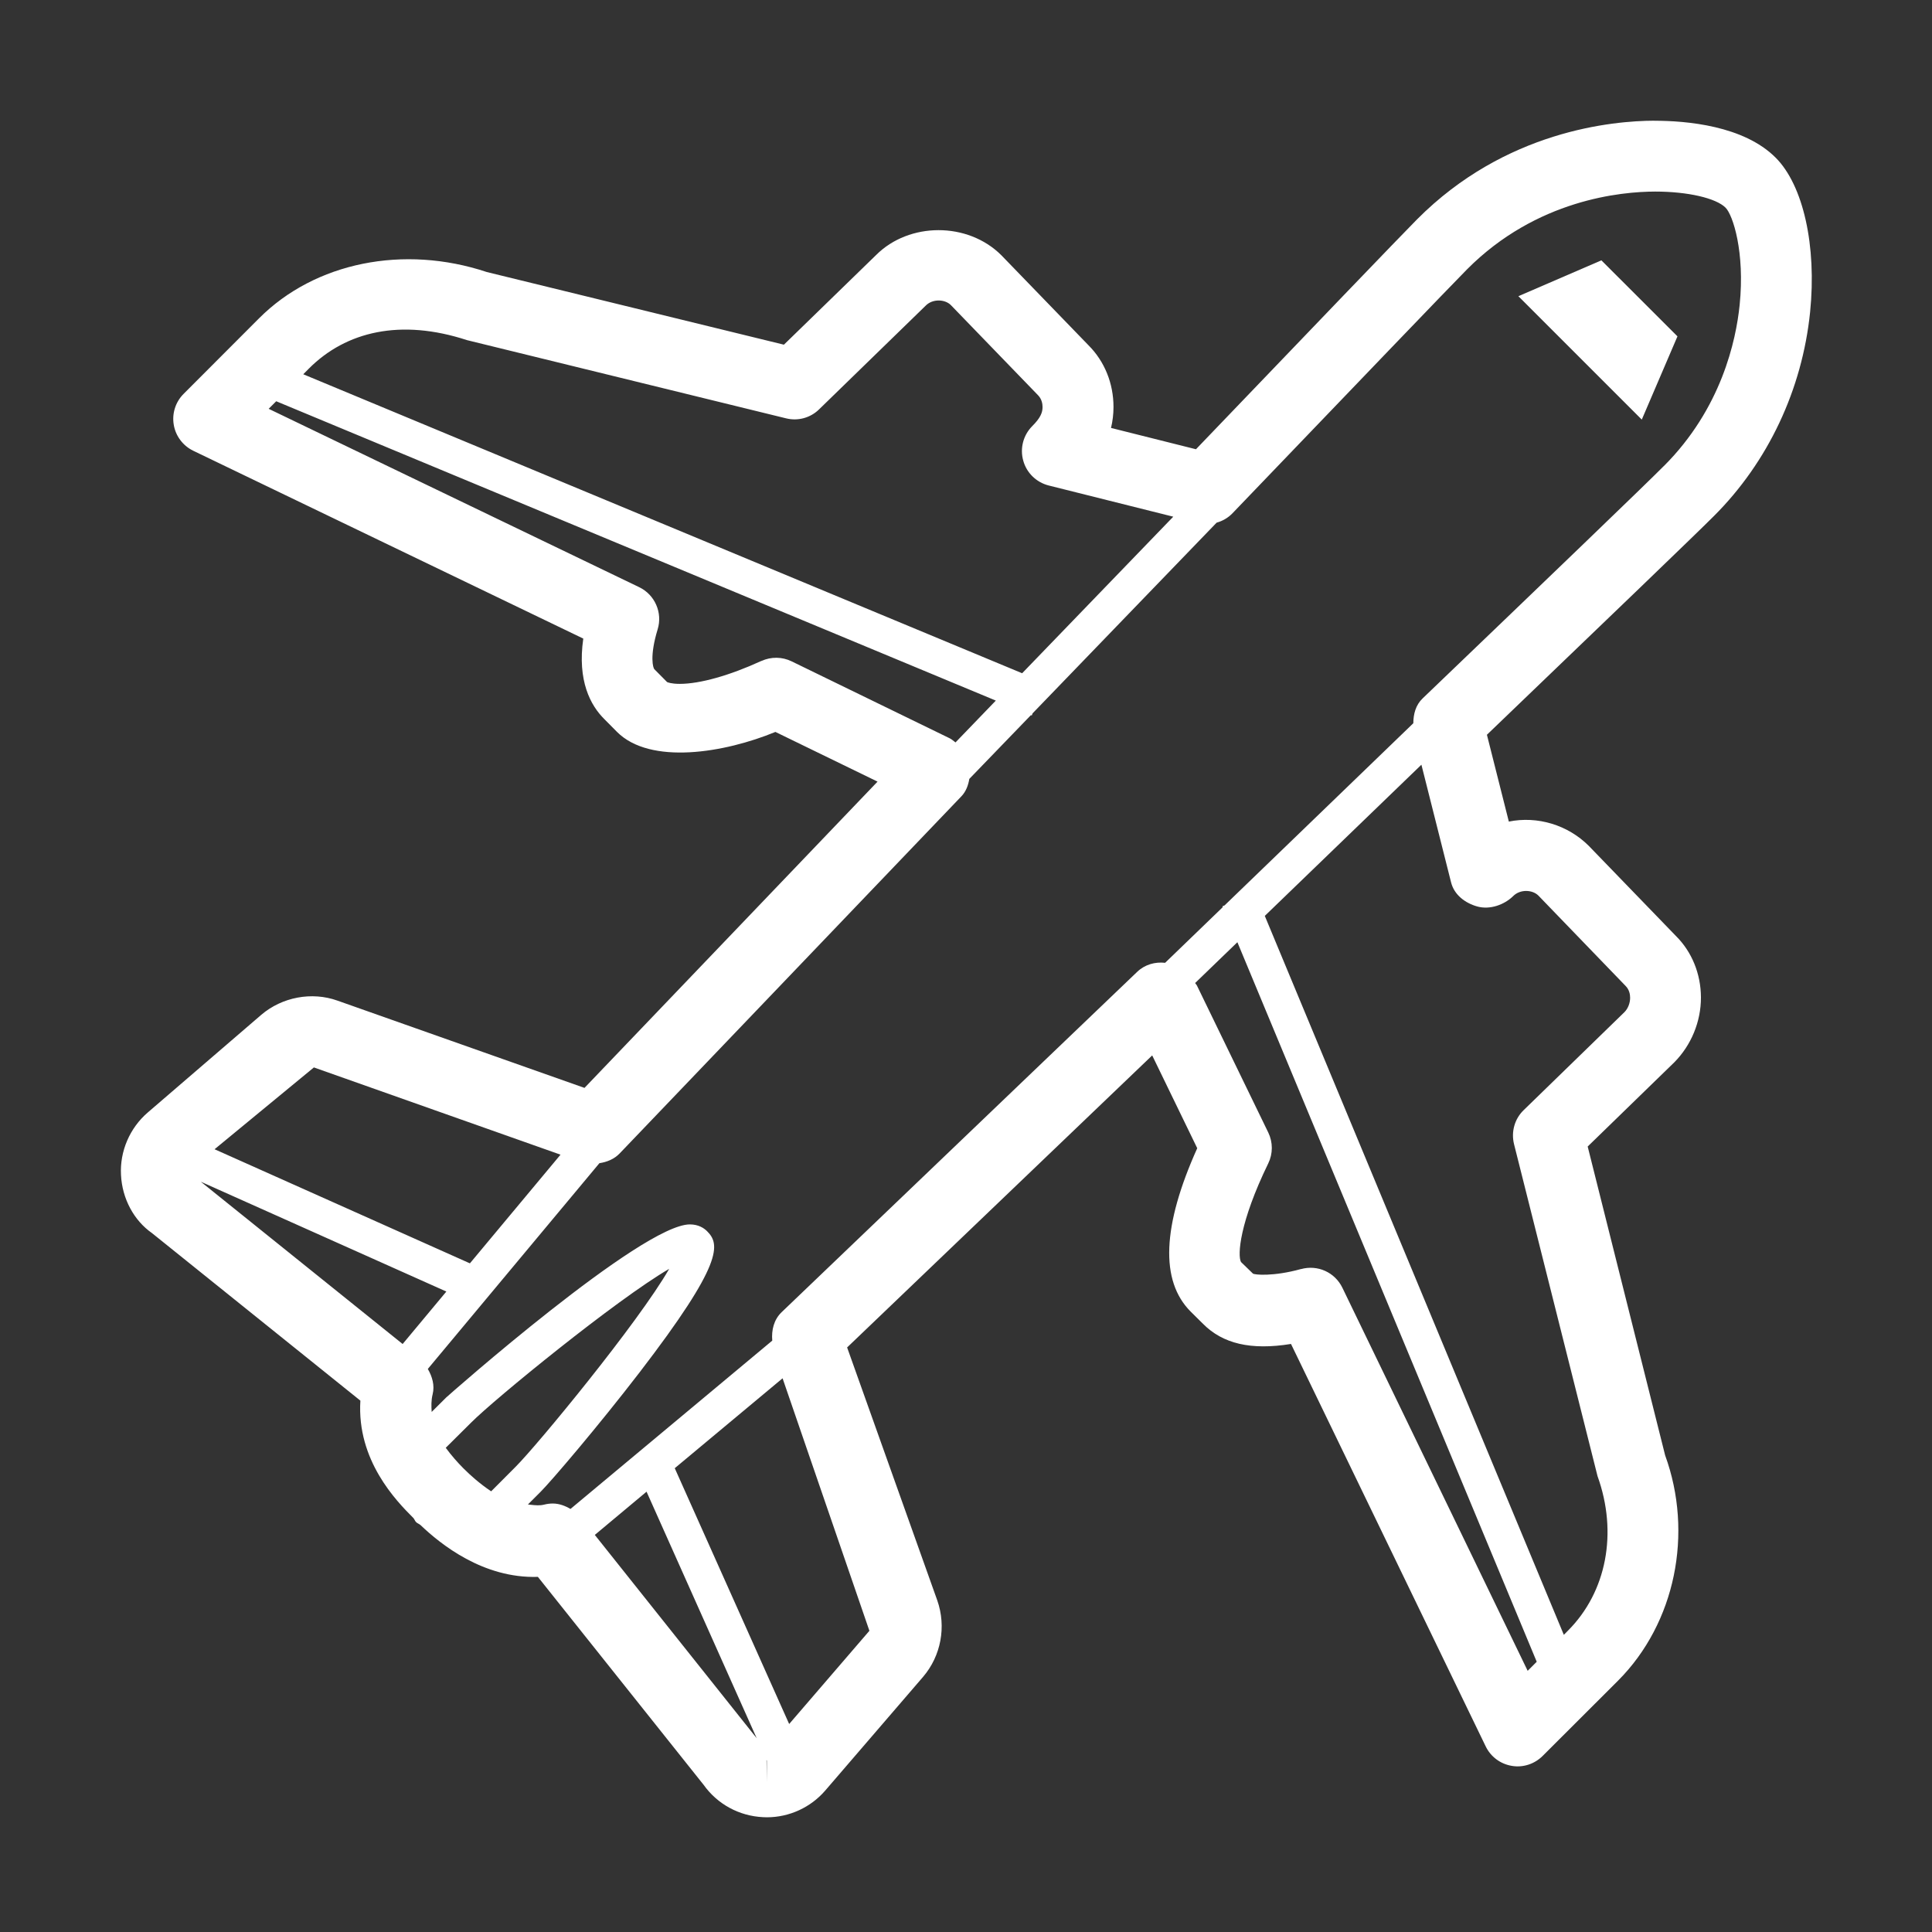 <svg fill="none" height="32" viewBox="0 0 32 32" width="32" xmlns="http://www.w3.org/2000/svg"><rect x="0" y="0" width="32" height="32" fill="#333333" stroke="none"/><g fill="#fff"><path d="m27.193 6.95-2.044-2.044 1.375-.594 1.26 1.259z"/><path clip-rule="evenodd" d="m27.401 2c.532 0 1.479.08 2.009.611.458.457.682 1.461.571 2.558-.131 1.282-.696 2.483-1.593 3.378-.258.26-1.785 1.728-3.76 3.623l.363 1.438c.473-.096.977.055 1.324.402l1.444 1.493c.263.261.412.625.414 1.016.001.402-.161.794-.443 1.078l-1.433 1.393 1.283 5.115c.47 1.291.17 2.778-.778 3.73l-1.252 1.25c-.135.134-.327.196-.512.163-.188-.032-.347-.151-.43-.322l-3.225-6.666c-.666.108-1.131-.004-1.458-.334l-.204-.202c-.508-.509-.471-1.417.109-2.706l-.746-1.537-5.053 4.837 1.493 4.189c.153.436.062.92-.235 1.267l-1.617 1.879c-.241.282-.597.447-.97.447-.011 0-.054-.001-.063-.002-.396-.019-.756-.214-.986-.537l-2.744-3.443c-.908.029-1.614-.543-1.945-.859-.011-.009-.022-.015-.034-.022-.014-.008-.028-.015-.04-.028-.01-.011-.017-.023-.023-.035-.006-.011-.012-.021-.02-.031-.282-.281-.94-.954-.878-1.944l-3.453-2.776c-.295-.206-.493-.566-.512-.964-.021-.389.145-.777.445-1.034l1.878-1.616c.345-.295.838-.388 1.264-.235l4.09 1.445 4.854-5.073-1.692-.823c-.84.347-2.073.552-2.624-.001l-.208-.21c-.229-.226-.451-.634-.35-1.335l-6.46-3.111c-.171-.083-.292-.244-.323-.43-.032-.187.029-.378.163-.512l1.251-1.253c.926-.927 2.395-1.223 3.772-.765l4.92 1.203 1.528-1.486c.547-.546 1.516-.551 2.073.004l1.444 1.492c.265.265.414.629.414 1.022 0 .117-.014.234-.041.347l1.407.353c1.91-1.993 3.396-3.54 3.661-3.807 1.462-1.471 3.239-1.633 3.934-1.635zm.157 5.72c.954-.953 1.196-2.081 1.256-2.669.089-.874-.111-1.489-.233-1.611-.159-.159-.627-.267-1.165-.267-.562.001-1.965.129-3.118 1.289-.273.275-1.865 1.935-3.882 4.037-.073.077-.165.13-.265.158l-3.048 3.158-.014.036-.014-.006-1.02 1.056c-.018.105-.054.207-.13.287l-5.661 5.916c-.091.095-.211.143-.336.162l-2.842 3.408c.074.128.116.272.08.419-.026.105-.022.2-.016.293l.24-.239c.028-.028 3.242-2.867 4.036-2.867.143 0 .233.061.284.111.219.217.275.528-1.116 2.339-.687.894-1.464 1.803-1.641 1.98l-.209.209c.016.002.033.003.049.005.073.008.146.016.221-.003.047-.012.095-.018.142-.018.104 0 .203.037.293.09l3.342-2.788c-.015-.173.026-.347.155-.471l5.888-5.636c.129-.124.299-.169.464-.151l.955-.922-.006-.014.036-.015 3.126-3.017c.001-.151.039-.302.155-.412 2.086-2 3.724-3.574 3.992-3.846zm-2.078 7.113c-.099-.098-.3-.107-.415.007-.15.148-.388.231-.594.175-.203-.056-.384-.193-.436-.398l-.492-1.951-2.594 2.504 4.953 11.908.069-.07c.64-.641.827-1.622.489-2.559l-1.383-5.499c-.05-.202.009-.417.159-.562l1.669-1.623c.059-.059.095-.149.095-.24 0-.055-.014-.134-.076-.196zm-3.931 6.187c.277-.076.561.054.685.309l3.069 6.345.15-.15-4.958-11.918-.7.676c.004.006.009.013.014.019.006.008.011.015.015.021l1.182 2.435c.079.163.079.351 0 .513-.478.982-.511 1.525-.451 1.633l.197.191c.021.021.336.053.797-.075zm-8.478 7.535 1.329-1.544-1.438-4.182-1.786 1.489zm-.37.606-.005-.008.005.362zm-1.992-4.454-.857.716 2.681 3.367zm-3.02-.374c.091.092.253.239.446.368l.403-.404c.366-.366 2.033-2.389 2.546-3.281-.878.511-2.893 2.157-3.28 2.546l-.421.418c.091.124.193.241.305.353zm-.296-2.941-4.067-1.819 3.343 2.688zm1.891-2.267-4.085-1.445-1.645 1.355 4.229 1.89zm3.327-8.177c.161-.073.343-.071.501.006l2.617 1.274c.028.014.053.034.078.054.006.005.013.01.019.015l.668-.693-11.919-4.958-.125.125 6.136 2.954c.261.125.391.423.307.698-.139.455-.074.643-.055.661l.21.212.001.001c.009.004.067.03.211.03.332 0 .824-.138 1.351-.38zm.409-4.019-5.284-1.295c-1.099-.36-2.004-.145-2.618.469l-.095.096 11.907 4.952 2.503-2.593-2.064-.517c-.204-.052-.366-.209-.421-.412-.057-.203 0-.42.148-.57.136-.135.172-.225.172-.316 0-.055-.013-.135-.077-.199l-1.442-1.491c-.098-.098-.301-.107-.415.008l-1.767 1.719c-.144.141-.35.198-.547.149z" fill-rule="evenodd"/></g></svg>